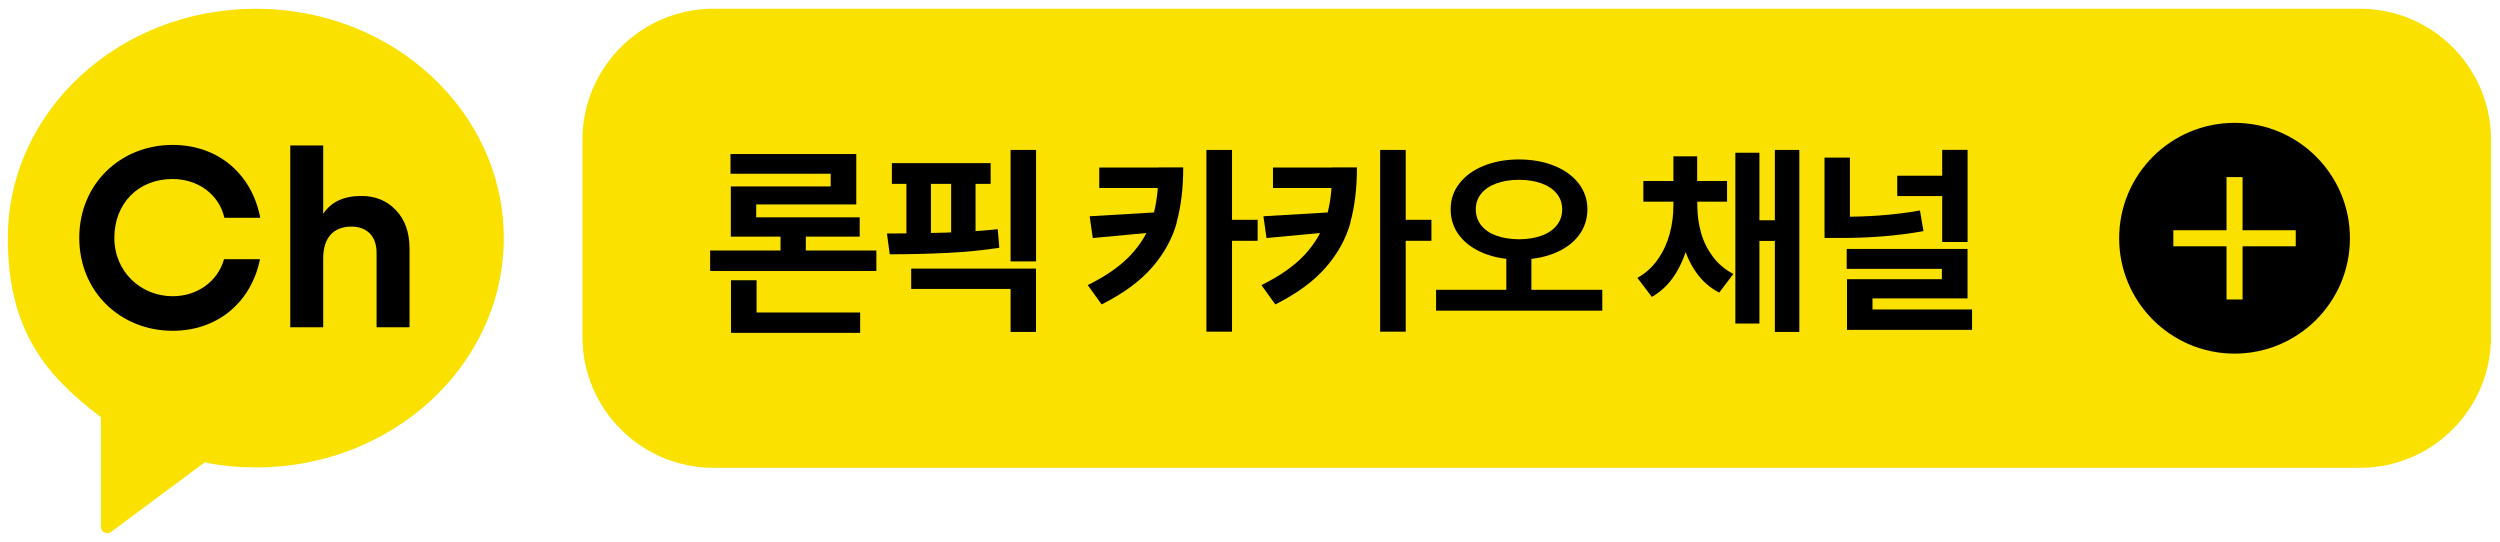<svg width="143" height="31" viewBox="0 0 143 31" fill="none" xmlns="http://www.w3.org/2000/svg">
<g id="_&#236;&#150;&#180;&#236;&#133;&#139;" clip-path="url(#clip0_17210_185341)">
<g id="Group">
<path id="Vector" d="M14.632 0.5C6.799 0.5 0.448 6.374 0.448 13.619C0.448 18.971 2.689 21.524 5.758 23.852L5.773 23.858V30.137C5.773 30.434 6.112 30.602 6.349 30.428L11.728 26.432L11.845 26.483C12.748 26.648 13.678 26.738 14.632 26.738C22.465 26.738 28.816 20.864 28.816 13.619C28.816 6.374 22.465 0.5 14.632 0.5Z" fill="#FAE100"/>
<g id="Group_2">
<path id="Vector_2" d="M22.636 12.013C23.161 12.553 23.425 13.285 23.425 14.233V18.718H21.541V14.467C21.541 13.489 20.971 12.961 20.095 12.961C19.117 12.961 18.487 13.561 18.487 14.773V18.718H16.603V8.32H18.487V12.232C18.94 11.545 19.669 11.209 20.665 11.209C21.469 11.209 22.126 11.473 22.636 12.013Z" fill="black"/>
<path id="Vector_3" d="M12.814 14.826C12.457 16.113 11.266 16.944 9.877 16.944C8.056 16.944 6.541 15.543 6.541 13.605C6.541 11.667 7.873 10.239 9.877 10.239C11.293 10.239 12.523 11.091 12.835 12.459H14.887C14.407 9.942 12.469 8.289 9.877 8.289C6.895 8.289 4.534 10.512 4.534 13.605C4.534 16.698 6.898 18.921 9.877 18.921C12.442 18.921 14.368 17.298 14.872 14.826H12.814Z" fill="black"/>
</g>
</g>
<path id="Vector_4" d="M134.986 0.5H40.816C36.674 0.5 33.316 3.858 33.316 8V19.259C33.316 23.401 36.674 26.759 40.816 26.759H134.986C139.128 26.759 142.486 23.401 142.486 19.259V8C142.486 3.858 139.128 0.5 134.986 0.5Z" fill="#FAE100"/>
<g id="Group_3">
<path id="Vector_5" d="M50.128 15.499H40.621V14.329H50.128V15.499ZM48.979 11.693H43.255V12.784H41.803V10.664H47.515V9.938H41.785V8.812H48.979V11.693ZM49.174 13.534H41.803V12.431H49.174V13.534ZM43.276 18.23H41.812V16.03H43.276V18.23ZM49.201 19.04H41.815V17.875H49.201V19.04ZM46.093 14.876H44.647V12.893H46.093V14.876Z" fill="black"/>
<path id="Vector_6" d="M54.097 13.306C55.165 13.27 56.155 13.207 57.07 13.111L57.16 14.173C56.215 14.317 55.219 14.416 54.175 14.467C53.128 14.518 52.036 14.545 50.893 14.545L50.734 13.357C51.907 13.357 53.029 13.339 54.097 13.306ZM56.665 10.519H51.016V9.331H56.665V10.519ZM53.248 13.771H51.847V10.258H53.248V13.771ZM59.263 18.985H57.805V16.528H52.12V15.364H59.26V18.985H59.263ZM55.801 13.771H54.406V10.258H55.801V13.771ZM59.263 14.953H57.805V8.578H59.263V14.953Z" fill="black"/>
<path id="Vector_7" d="M67.312 12.727C67.06 13.642 66.592 14.497 65.908 15.286C65.224 16.075 64.261 16.786 63.013 17.413L62.218 16.309C63.28 15.784 64.108 15.202 64.696 14.566C65.284 13.93 65.695 13.231 65.923 12.469C66.151 11.707 66.265 10.807 66.265 9.766V9.577H67.681C67.681 10.759 67.555 11.806 67.303 12.721L67.312 12.727ZM62.506 13.615L62.329 12.37L66.298 12.136V13.261L62.506 13.615ZM67.141 10.753H62.878V9.583H67.141V10.753ZM70.471 18.97H69.007V8.578H70.471V18.97ZM71.938 13.774H70.093V12.574H71.938V13.774Z" fill="black"/>
<path id="Vector_8" d="M77.248 12.727C76.996 13.642 76.528 14.497 75.844 15.286C75.16 16.075 74.197 16.786 72.949 17.413L72.154 16.309C73.216 15.784 74.044 15.202 74.632 14.566C75.22 13.93 75.631 13.231 75.859 12.469C76.087 11.707 76.201 10.807 76.201 9.766V9.577H77.617C77.617 10.759 77.491 11.806 77.239 12.721L77.248 12.727ZM72.445 13.615L72.268 12.37L76.237 12.136V13.261L72.445 13.615ZM77.077 10.753H72.814V9.583H77.077V10.753ZM80.407 18.97H78.943V8.578H80.407V18.97ZM81.877 13.774H80.032V12.574H81.877V13.774Z" fill="black"/>
<path id="Vector_9" d="M91.651 17.77H82.144V16.576H91.651V17.77ZM88.891 9.478C89.488 9.715 89.953 10.051 90.292 10.483C90.628 10.915 90.799 11.41 90.799 11.971C90.799 12.532 90.631 13.051 90.292 13.486C89.956 13.921 89.488 14.254 88.894 14.491C88.3 14.728 87.631 14.845 86.884 14.845C86.137 14.845 85.474 14.728 84.883 14.491C84.292 14.254 83.824 13.921 83.485 13.486C83.146 13.051 82.978 12.547 82.978 11.971C82.978 11.395 83.146 10.915 83.485 10.483C83.824 10.051 84.289 9.715 84.883 9.478C85.474 9.241 86.143 9.121 86.884 9.121C87.625 9.121 88.297 9.241 88.891 9.478ZM85.6 10.489C85.225 10.624 84.934 10.819 84.727 11.074C84.52 11.329 84.415 11.629 84.415 11.971C84.415 12.313 84.52 12.631 84.727 12.892C84.934 13.15 85.225 13.348 85.594 13.48C85.966 13.615 86.395 13.681 86.881 13.687C87.376 13.684 87.808 13.615 88.177 13.48C88.546 13.348 88.834 13.15 89.044 12.892C89.251 12.634 89.356 12.328 89.356 11.971C89.356 11.614 89.251 11.329 89.044 11.074C88.837 10.819 88.546 10.624 88.174 10.489C87.802 10.354 87.37 10.285 86.884 10.285C86.398 10.285 85.978 10.354 85.6 10.489ZM87.595 16.822H86.161V14.428H87.595V16.822Z" fill="black"/>
<path id="Vector_10" d="M96.571 13.882C96.406 14.563 96.151 15.172 95.806 15.715C95.458 16.258 95.02 16.678 94.486 16.981L93.658 15.895C94.138 15.625 94.531 15.268 94.834 14.827C95.14 14.386 95.362 13.903 95.506 13.375C95.65 12.85 95.719 12.301 95.719 11.731V11.434H96.817V11.731C96.817 12.484 96.736 13.201 96.571 13.882ZM98.788 11.536H94V10.354H98.788V11.536ZM97.078 11.29H95.719V8.941H97.078V11.29ZM97.297 13.309C97.438 13.807 97.663 14.26 97.969 14.674C98.275 15.088 98.668 15.418 99.148 15.67L98.338 16.738C97.801 16.459 97.357 16.066 97.003 15.556C96.652 15.046 96.394 14.467 96.235 13.819C96.076 13.171 95.995 12.475 95.995 11.728V11.431H97.087V11.728C97.087 12.283 97.156 12.811 97.297 13.306V13.309ZM100.639 18.505H99.262V8.737H100.639V18.505ZM101.998 13.78H100.243V12.598H101.998V13.78ZM102.922 18.985H101.521V8.578H102.922V18.988V18.985Z" fill="black"/>
<path id="Vector_11" d="M105.814 13.272H104.362V9.015H105.814V13.272ZM107.59 12.318C108.331 12.264 109.075 12.171 109.822 12.039L110.023 13.221C109.219 13.362 108.424 13.464 107.641 13.524C106.855 13.584 106.051 13.614 105.223 13.611H104.365V12.411H105.223C106.06 12.402 106.849 12.372 107.59 12.321V12.318ZM112.546 17.07H107.107V18.333H105.649V15.969H111.076V15.381H105.631V14.238H112.543V17.073L112.546 17.07ZM112.801 18.87H105.649V17.7H112.801V18.87ZM111.385 11.214H108.523V10.053H111.385V11.214ZM112.546 13.842H111.094V8.574H112.546V13.842Z" fill="black"/>
</g>
<path id="Vector_12" d="M127.816 20.227C131.461 20.227 134.416 17.272 134.416 13.627C134.416 9.982 131.461 7.027 127.816 7.027C124.171 7.027 121.216 9.982 121.216 13.627C121.216 17.272 124.171 20.227 127.816 20.227Z" fill="black"/>
<g id="Group_4">
<path id="Vector_13" d="M127.816 10.129V17.131" stroke="#FAE100" stroke-width="0.918" stroke-miterlimit="10"/>
<path id="Vector_14" d="M131.317 13.629H124.315" stroke="#FAE100" stroke-width="0.918" stroke-miterlimit="10"/>
</g>
</g>
<defs>
<clipPath id="clip0_17210_185341">
<rect width="142.038" height="30" fill="white" transform="translate(0.448 0.5)"/>
</clipPath>
</defs>
</svg>
